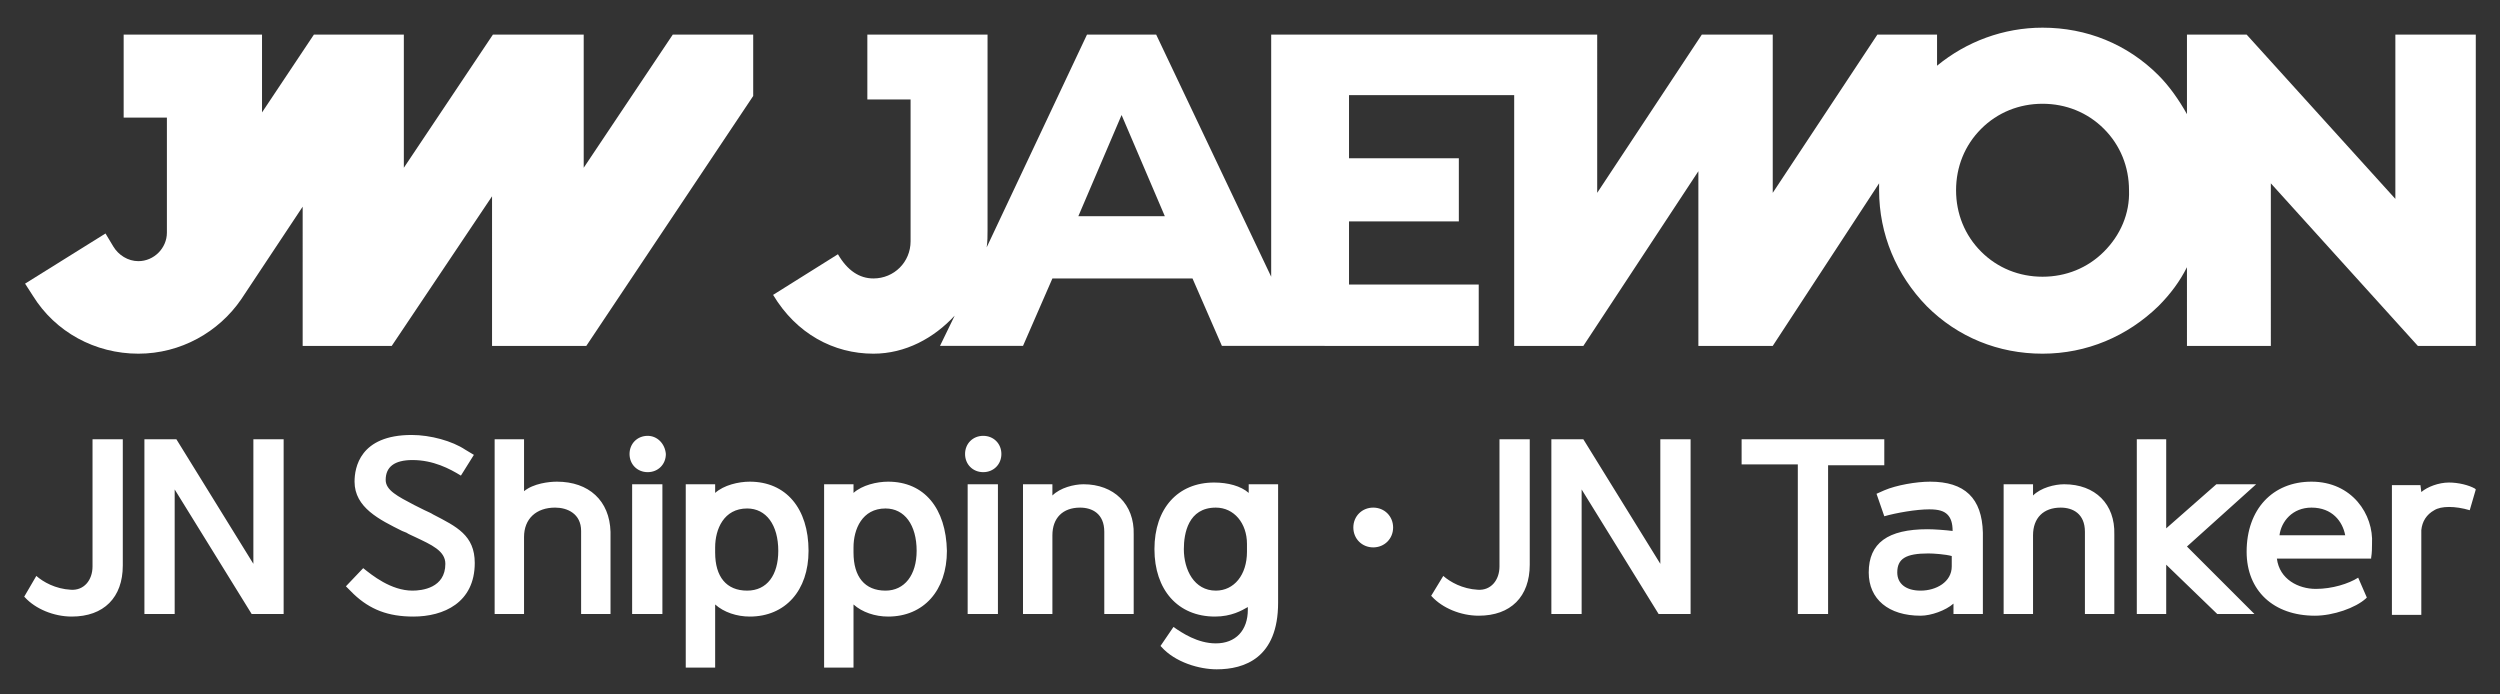 <?xml version="1.0" encoding="utf-8"?>
<!-- Generator: Adobe Illustrator 26.2.1, SVG Export Plug-In . SVG Version: 6.00 Build 0)  -->
<svg version="1.1" id="Layer_1" xmlns="http://www.w3.org/2000/svg" xmlns:xlink="http://www.w3.org/1999/xlink" x="0px" y="0px"
	 viewBox="0 0 289.1 80.3" style="enable-background:new 0 0 289.1 80.3;" xml:space="preserve">
<rect x="0" y="0" width="289.1" height="80.3" fill="#333333" stroke="none"/>
<style type="text/css">
	.st0{fill:#FFFFFF;}
</style>
<g>
	<g>
		<path class="st0" d="M77.8,4L67.5,19.4V4H57L46.7,19.4V4H36.3l-6,9V4h-16v9.6h5v13.3c0,1.8-1.5,3.3-3.3,3.3
			c-1.2,0-2.3-0.7-2.9-1.7l-0.9-1.5l-9.3,5.8l0.9,1.4c2.6,4.2,7.2,6.7,12.2,6.7c4.9,0,9.3-2.5,11.9-6.3l7.1-10.7V40h10.3l11.6-17.3
			V40h10.9l19.3-28.9V4H77.8z"/>
		<path class="st0" d="M277,4v19L259.8,4h-6.9v9.2c-0.9-1.6-2-3.2-3.3-4.5c-3.6-3.6-8.3-5.5-13.4-5.5c-4.5,0-8.8,1.6-12.2,4.4V4
			h-6.9l-12.1,18.3V4h-8.2l-12.1,18.3V4H147V32L133.7,4h-8l-11.6,24.6c0.1-0.7,0.1-1.3,0.1-2V4h-13.9v7.5h5v16.4
			c0,2.4-1.9,4.3-4.3,4.3c-1.6,0-3-0.9-4.1-2.8l-7.5,4.7c2.7,4.5,7,6.8,11.6,6.8c3.7,0,7-1.8,9.4-4.4l-1.7,3.5h9.6l3.4-7.8h16.2
			l3.4,7.8H171v-7.1H156v-7.3h12.7v-7.3H156v-7.3h19.1V40h8l13.3-20.2V40h8.6l12.3-18.8c0,0.3,0,0.5,0,0.8c0,5.1,2,9.8,5.5,13.4
			c3.6,3.6,8.3,5.5,13.4,5.5c5.1,0,9.8-2,13.4-5.5c1.4-1.4,2.5-2.9,3.3-4.5V40h9.7V21.2l17,18.8h6.7V4H277z M124.7,25l5-11.7l5,11.7
			H124.7z M243.3,29.1c-1.9,1.9-4.4,2.9-7.1,2.9c-2.7,0-5.2-1-7.1-2.9c-1.9-1.9-2.9-4.4-2.9-7.1c0-2.7,1-5.2,2.9-7.1
			c1.9-1.9,4.4-2.9,7.1-2.9c2.7,0,5.2,1,7.1,2.9c1.9,1.9,2.9,4.4,2.9,7.1C246.3,24.7,245.2,27.2,243.3,29.1z"/>
	</g>
	<path class="st0" d="M111.9,71h3.5V56h-3.5V71z M74.9,50.4c-1.2,0-2.1,0.9-2.1,2.1c0,1.2,0.9,2.1,2.1,2.1c1.2,0,2.1-0.9,2.1-2.1
		C76.9,51.3,76,50.4,74.9,50.4z M86.7,55.7c-1.3,0-3,0.4-4,1.3v-1h-3.4v21.2h3.4v-7.3c1,0.9,2.5,1.4,4,1.4c4.1,0,6.8-3,6.8-7.6
		C93.5,58.8,90.9,55.7,86.7,55.7z M86.4,68.3c-2.4,0-3.7-1.6-3.7-4.4v-0.6c0-2.1,1-4.5,3.7-4.5c2.2,0,3.6,1.9,3.6,4.9
		C90,66.5,88.7,68.3,86.4,68.3z M102.7,55.7c-1.3,0-3,0.4-4,1.3v-1h-3.4v21.2h3.4v-7.3c1,0.9,2.5,1.4,4,1.4c4.1,0,6.8-3,6.8-7.6
		C109.4,58.8,106.9,55.7,102.7,55.7z M102.4,68.3c-2.4,0-3.7-1.6-3.7-4.4v-0.6c0-2.1,1-4.5,3.7-4.5c2.2,0,3.6,1.9,3.6,4.9
		C106,66.5,104.6,68.3,102.4,68.3z M29.3,65.2l-8.9-14.4h-3.7V71h3.5V56.6L29.1,71h3.7V50.8h-3.5V65.2z M10.7,65.5
		c0,1.6-1,2.8-2.5,2.7c-1.8-0.1-3.2-0.9-4-1.6L2.8,69l0.1,0.1c1.2,1.3,3.3,2.2,5.4,2.2c3.7,0,5.9-2.2,5.9-5.9V50.8h-3.5V65.5z
		 M73.1,71h3.5V56h-3.5V71z M64.4,55.7c-0.9,0-2.7,0.2-3.8,1.1v-6h-3.4V71h3.4v-8.9c0-2.1,1.4-3.4,3.6-3.4c1.4,0,3,0.7,3,2.7V71h3.4
		v-9.5C70.5,57.9,68.1,55.7,64.4,55.7z M50.1,59.5c-0.3-0.2-0.6-0.3-1-0.5c-0.4-0.2-0.8-0.4-1.2-0.6c-1.9-1-3.3-1.7-3.3-2.9
		c0-1.5,1-2.3,3.1-2.3c2.4,0,4.3,1,5.6,1.8l1.5-2.4l-1-0.6c-1.5-1-4-1.7-6.2-1.7c-6,0-6.6,3.8-6.6,5.4c0,3,2.9,4.4,5.5,5.7l0.5,0.2
		c0.3,0.2,0.6,0.3,1,0.5c1.9,0.9,3.5,1.6,3.5,3.1c0,2.8-2.7,3.1-3.8,3.1c-2.5,0-4.7-1.8-5.7-2.6l-2,2.1l0.9,0.9
		c1.9,1.8,4,2.6,6.9,2.6c3.5,0,7.1-1.6,7.1-6.2C54.9,61.9,52.8,60.9,50.1,59.5z M223.2,55.7c-1.6,0-3.9,0.4-5.3,1l-0.9,0.4l0.9,2.6
		c1.4-0.4,3.7-0.8,5.2-0.8c1.1,0,1.7,0.2,2.1,0.6c0.4,0.4,0.6,1,0.6,1.9c-0.8-0.1-2.1-0.2-2.9-0.2c-4.6,0-6.8,1.6-6.8,5
		c0,3.1,2.3,5,6,5c1.2,0,2.9-0.6,3.8-1.4V71h3.4v-9.4C229.2,57.6,227.2,55.7,223.2,55.7z M225.7,65.5c0,1.8-1.8,2.8-3.6,2.8
		c-1.7,0-2.7-0.8-2.7-2.1c0-1.6,1-2.2,3.6-2.2c0.6,0,2,0.1,2.7,0.3V65.5z M238.7,56c-1.1,0-2.7,0.4-3.6,1.3V56h-3.4v15h3.4v-9.1
		c0-2,1.2-3.2,3.2-3.2c1.4,0,2.8,0.7,2.8,2.8V71h3.4v-9.2C244.6,58.3,242.3,56,238.7,56z M260.9,56h-4.6l-5.8,5.1V50.8h-3.4V71h3.4
		v-5.7l5.9,5.7h4.3l-7.8-7.8L260.9,56z M113.7,50.4c-1.2,0-2.1,0.9-2.1,2.1c0,1.2,0.9,2.1,2.1,2.1c1.2,0,2.1-0.9,2.1-2.1
		C115.8,51.3,114.9,50.4,113.7,50.4z M217.8,50.8h-16.4v2.9h6.5V71h3.5V53.8h6.5V50.8z M267.3,55.7c-4.5,0-7.5,3.2-7.5,8.1
		c0,4.5,3.1,7.4,7.9,7.4c2.1,0,4.7-0.9,5.9-2l0.1-0.1l-1-2.3c-1.1,0.7-3,1.3-4.9,1.3c-2,0-4.2-1.1-4.5-3.5h10.9l0-0.1
		c0.1-0.6,0.1-1.2,0.1-1.6C274.5,59.5,272,55.7,267.3,55.7z M263.6,61.9c0.2-1.6,1.5-3.2,3.7-3.2c2.4,0,3.6,1.6,3.9,3.2H263.6z
		 M286.2,56.5c-0.7-0.4-1.9-0.7-3-0.7c-1.2,0-2.5,0.5-3.2,1.1l-0.1-0.8h-3.3v15h3.4l0-9.8c0.1-1,0.6-1.8,1.5-2.3
		c0.8-0.5,2.4-0.5,4.1,0l0.7-2.4L286.2,56.5z M144.4,57c-0.9-0.8-2.4-1.2-4-1.2c-4.2,0-6.9,3-6.9,7.7c0,4.7,2.7,7.8,7,7.8
		c1.9,0,3.1-0.7,3.8-1.1v0.3c0,2.4-1.4,3.9-3.7,3.9c-2.1,0-3.9-1.2-4.9-1.9l-1.5,2.2l0.1,0.1c1.6,1.8,4.4,2.6,6.4,2.6
		c3.2,0,7.1-1.3,7.1-7.7V56h-3.4V57z M144.2,63.8c0,2.7-1.5,4.5-3.6,4.5c-2.5,0-3.7-2.4-3.7-4.8c0-1.8,0.5-4.8,3.7-4.8
		c2.1,0,3.6,1.8,3.6,4.2V63.8z M125.3,56c-1.1,0-2.7,0.4-3.6,1.3V56h-3.4v15h3.4v-9.1c0-2,1.2-3.2,3.2-3.2c1.4,0,2.8,0.7,2.8,2.8V71
		h3.4v-9.2C131.2,58.3,128.8,56,125.3,56z M158.8,58.7c-1.3,0-2.3,1-2.3,2.3s1,2.3,2.3,2.3c1.3,0,2.3-1,2.3-2.3
		S160.1,58.7,158.8,58.7z M192,65.2l-8.9-14.4h-3.7V71h3.5V56.6l8.9,14.4h3.7V50.8H192V65.2z M173.4,65.5c0,1.6-1,2.8-2.5,2.7
		c-1.8-0.1-3.2-0.9-4-1.6l-1.4,2.3l0.1,0.1c1.2,1.3,3.3,2.2,5.4,2.2c3.7,0,5.9-2.2,5.9-5.9V50.8h-3.5V65.5z"/>
</g>
</svg>
